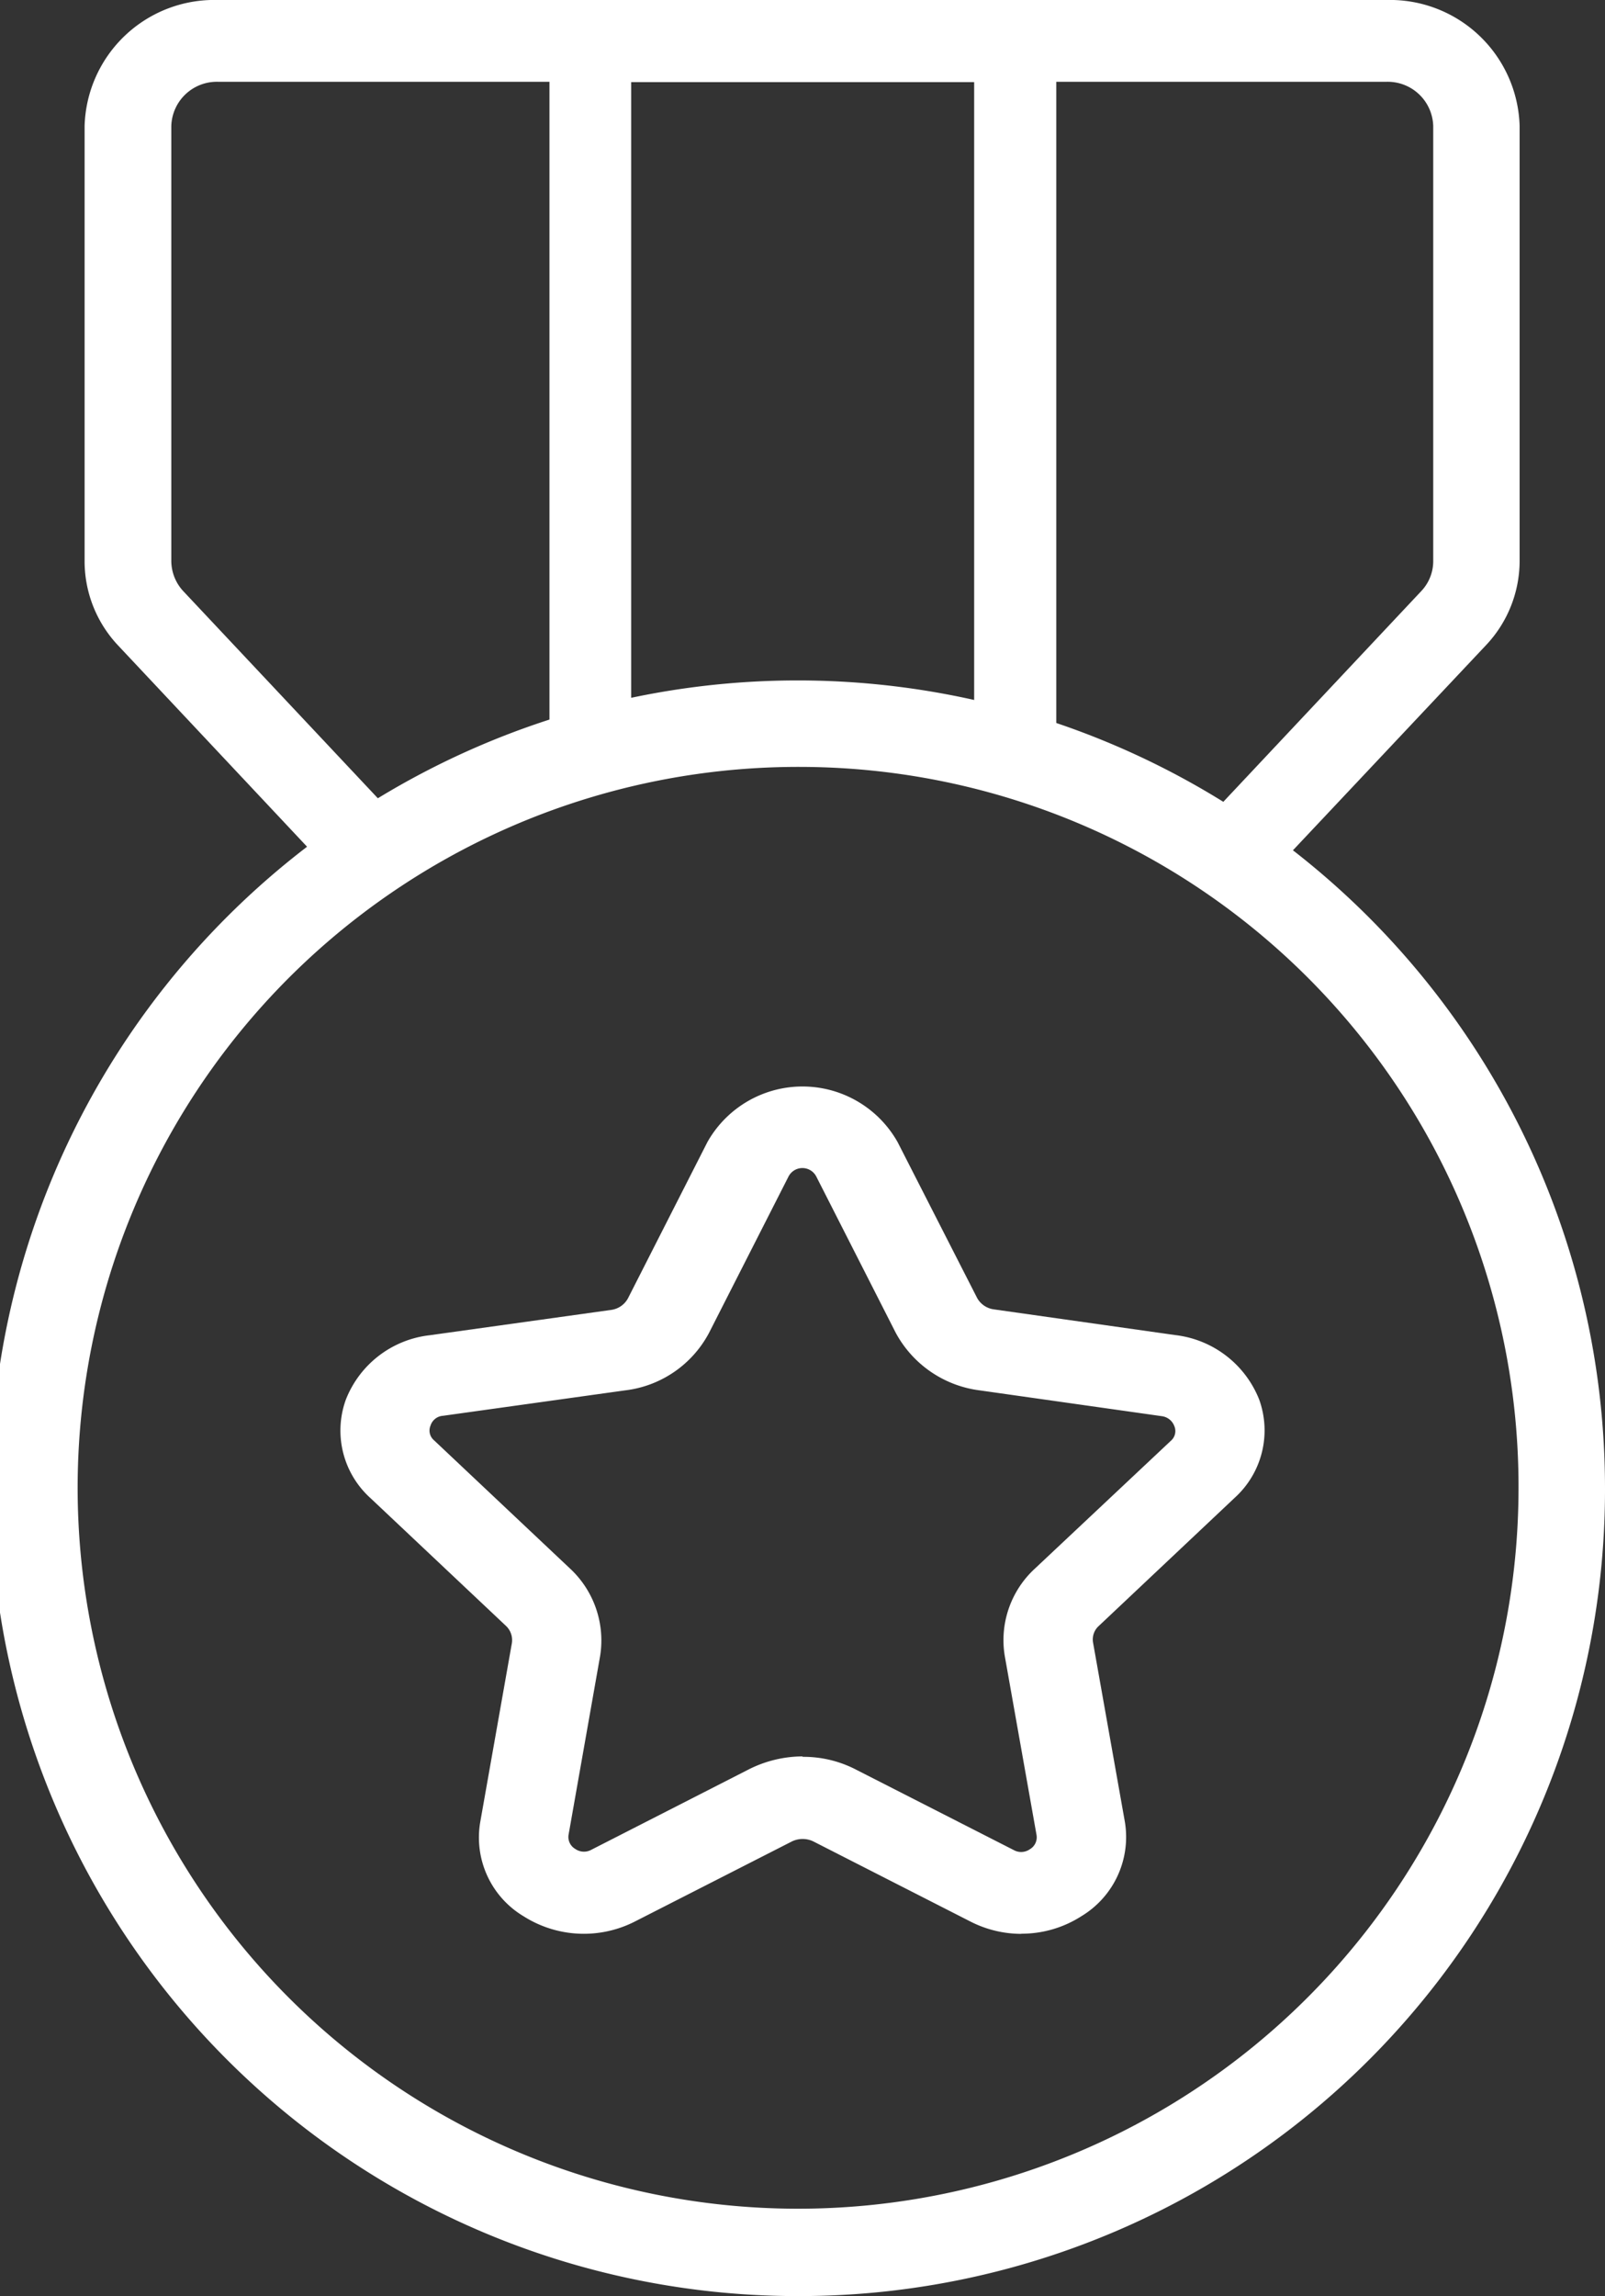 <?xml version="1.0" encoding="UTF-8"?>
<svg xmlns="http://www.w3.org/2000/svg" width="41.094" height="58.75" viewBox="0 0 41.094 58.75">
  <rect x="0" y="0" width="41.094" height="58.75" fill="#333333" stroke="none"/>
  <g fill="#fff">
    <path d="M26.149 49.482a2.871 2.871 0 0 1-1.3-.314l-4.024-2.051a.631.631 0 0 0-.549 0l-4.024 2.051a2.879 2.879 0 0 1-2.846-.136 2.347 2.347 0 0 1-1.109-2.417l.809-4.572a.5.5 0 0 0-.149-.439l-3.475-3.275a2.326 2.326 0 0 1-.629-2.511 2.621 2.621 0 0 1 2.149-1.653l4.652-.649a.576.576 0 0 0 .423-.293l2.035-4a2.795 2.795 0 0 1 4.87 0l2.035 3.986a.576.576 0 0 0 .423.293l4.652.659a2.639 2.639 0 0 1 2.149 1.653 2.326 2.326 0 0 1-.629 2.511L28.137 41.6a.466.466 0 0 0-.149.439l.812 4.572a2.365 2.365 0 0 1-1.109 2.417 2.832 2.832 0 0 1-1.543.45Zm-5.6-4.53a2.923 2.923 0 0 1 1.383.335l4.024 2.051a.389.389 0 0 0 .412-.021.353.353 0 0 0 .171-.366l-.812-4.572a2.485 2.485 0 0 1 .766-2.239l3.486-3.275a.326.326 0 0 0 .087-.378.394.394 0 0 0-.32-.251l-4.652-.659a2.85 2.85 0 0 1-2.16-1.475l-2.035-4a.4.4 0 0 0-.709 0l-2.035 4a2.806 2.806 0 0 1-2.16 1.475l-4.652.649a.359.359 0 0 0-.32.251.326.326 0 0 0 .091.377l3.475 3.275a2.512 2.512 0 0 1 .777 2.239l-.808 4.575a.353.353 0 0 0 .171.366.389.389 0 0 0 .412.021l4.025-2.054a3.087 3.087 0 0 1 1.383-.335Z"></path>
    <path d="M20.547 58.75a20.67 20.67 0 1 1 20.547-20.67 20.632 20.632 0 0 1-20.547 20.67Zm0-39.127A18.446 18.446 0 1 0 38.88 38.07a18.415 18.415 0 0 0-18.333-18.447Z"></path>
    <path d="M25.988 20.319a1.049 1.049 0 0 1-1.046-1.046V2.1h-8.781v17.17a1.046 1.046 0 0 1-2.093 0V1.046A1.049 1.049 0 0 1 15.117 0h10.882a1.049 1.049 0 0 1 1.046 1.046v18.227a1.049 1.049 0 0 1-1.046 1.046Z"></path>
    <path d="M31.659 22.788a1.142 1.142 0 0 1-.741-.262 1.016 1.016 0 0 1-.089-1.486l5.567-5.922a1.117 1.117 0 0 0 .3-.743V3.223a1.166 1.166 0 0 0-1.2-1.13H5.586a1.166 1.166 0 0 0-1.2 1.13v11.143a1.143 1.143 0 0 0 .3.753l5.567 5.922a1.017 1.017 0 0 1-.089 1.486 1.163 1.163 0 0 1-1.571-.084l-5.564-5.922a3.143 3.143 0 0 1-.863-2.145V3.223A3.321 3.321 0 0 1 5.576 0h29.923a3.321 3.321 0 0 1 3.409 3.223v11.143a3.143 3.143 0 0 1-.863 2.145l-5.578 5.922a1.149 1.149 0 0 1-.83.356Z"></path>
  </g>
</svg>
